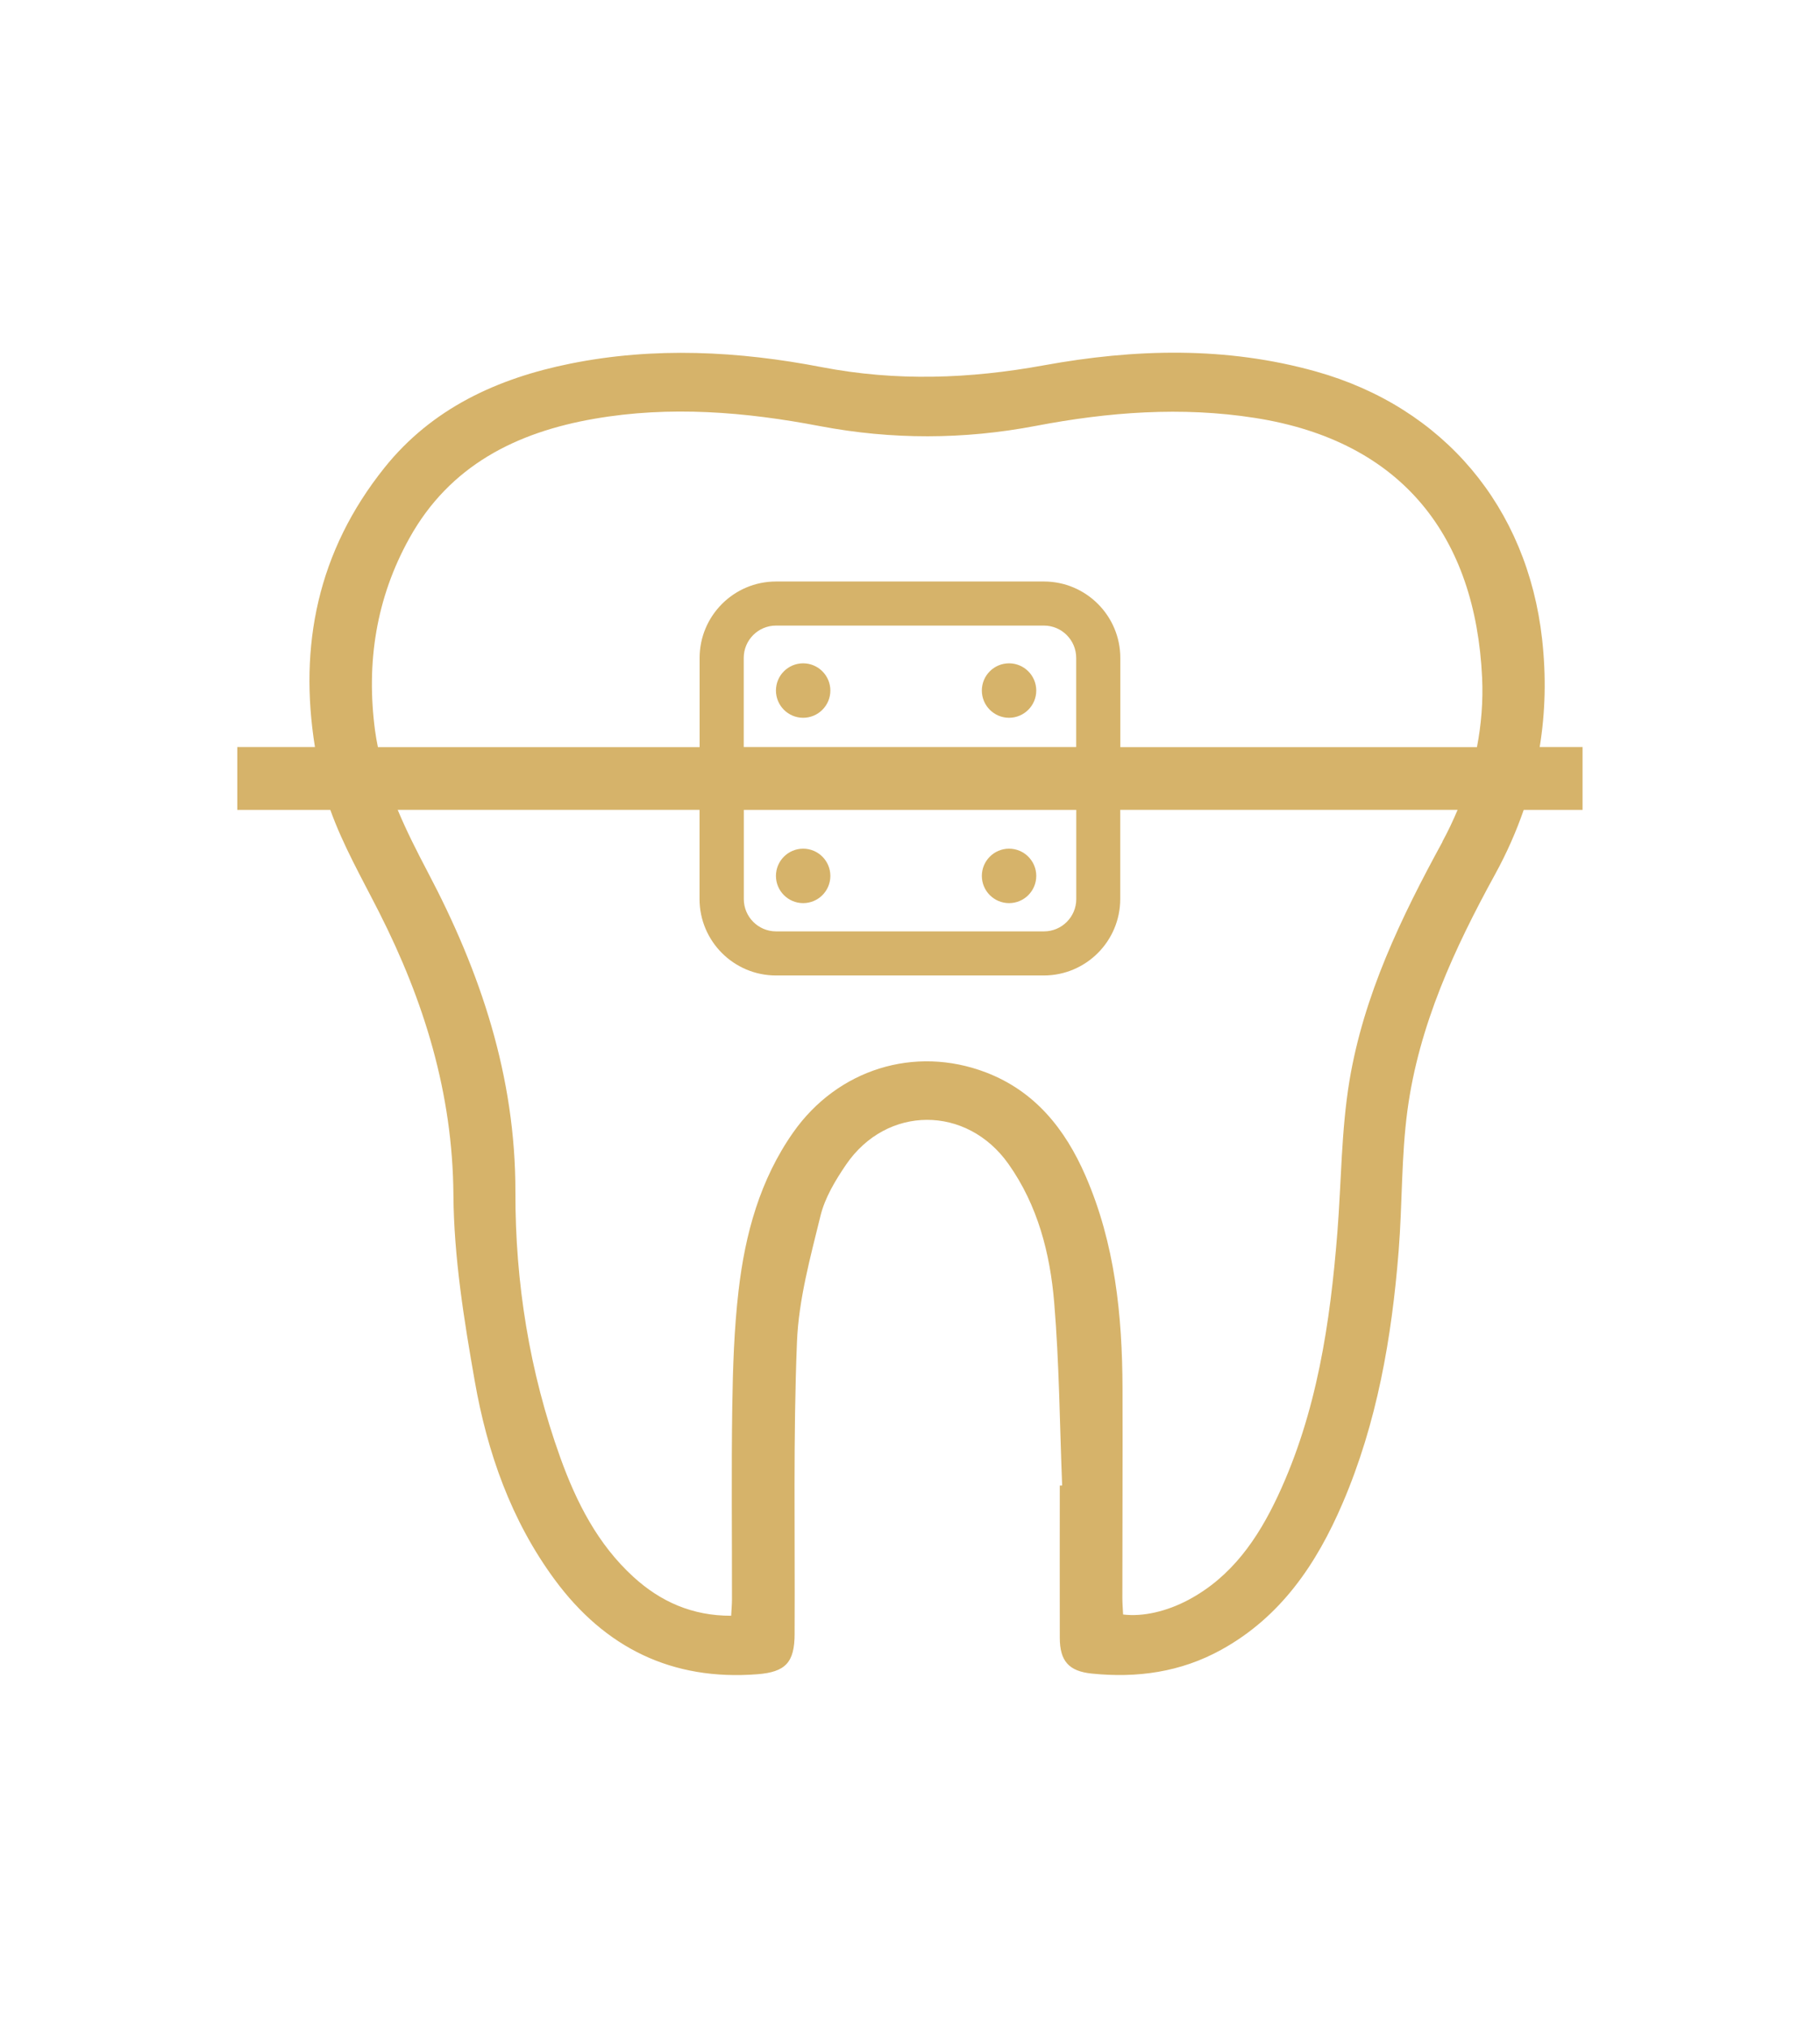 <svg xmlns="http://www.w3.org/2000/svg" id="Capa_1" data-name="Capa 1" viewBox="0 0 247.5 275.59"><defs><style>      .cls-1 {        fill: #d6b36a;        stroke-width: 0px;      }    </style></defs><path class="cls-1" d="M215.21,101.53h-5.83c.78-4.75.89-9.63.33-14.67-2.01-17.94-13.38-31.49-30.71-36.36-12.28-3.45-24.69-3.1-37.05-.85-10.1,1.84-20.06,2.2-30.19.25-11.34-2.19-22.78-2.78-34.2-.48-9.93,2-18.83,6.09-25.28,14.15-9.09,11.36-11.66,24.19-9.45,37.96h-10.56v8.54h12.65c1.74,4.84,4.3,9.31,6.63,13.9,6.12,12.06,10.01,24.6,10.11,38.4.06,8.45,1.43,16.96,2.9,25.32,1.7,9.69,4.94,18.95,10.88,27,6.83,9.26,15.95,13.75,27.55,12.85,3.86-.3,5.06-1.62,5.07-5.48,0-.28,0-.56,0-.84.06-12.95-.2-25.91.32-38.85.23-5.75,1.82-11.5,3.2-17.14.6-2.45,2.02-4.81,3.47-6.94,5.54-8.11,16.42-8.11,22.09-.1,3.99,5.64,5.66,12.15,6.22,18.84.69,8.26.75,16.57,1.08,24.86-.11,0-.21,0-.32.01,0,6.9-.02,13.8,0,20.7.01,3.14,1.22,4.53,4.35,4.85,6.16.63,12.08-.19,17.58-3.22,8.13-4.47,12.99-11.68,16.53-19.93,4.69-10.93,6.68-22.49,7.62-34.26.51-6.38.35-12.83,1.2-19.15,1.55-11.53,6.37-21.96,11.92-32.07,1.57-2.86,2.86-5.78,3.89-8.75h8v-8.54ZM51,99.27c-1.22-9.22.15-18,4.68-26.14,5.47-9.84,14.51-14.38,25.17-16.22,10.27-1.78,20.48-.94,30.64,1,9.8,1.86,19.57,1.84,29.37-.03,9.87-1.88,19.8-2.65,29.81-1.08,20.13,3.15,29.99,16.24,30.88,35.29.15,3.22-.11,6.37-.7,9.45h-48.5v-12.12c0-5.73-4.66-10.39-10.39-10.39h-36.43c-5.73,0-10.39,4.66-10.39,10.39v12.12h-43.75c-.15-.75-.29-1.5-.39-2.26ZM101.14,110.07h45.22v12.12c0,2.42-1.97,4.39-4.39,4.39h-36.43c-2.42,0-4.39-1.97-4.39-4.39v-12.12ZM101.14,101.53v-12.12c0-2.42,1.97-4.39,4.39-4.39h36.43c2.42,0,4.39,1.97,4.39,4.39v12.12h-45.22ZM196.17,114.39c-5.63,10.29-10.72,20.85-12.66,32.5-1.12,6.77-1.1,13.72-1.64,20.58-.98,12.33-2.78,24.49-8.09,35.83-2.73,5.82-6.29,11.01-12.18,14.14-2.96,1.57-6.19,2.31-8.87,1.98-.03-.72-.1-1.47-.1-2.22,0-9.5.05-19.01.02-28.51-.03-9.92-1.02-19.69-5.04-28.91-2.76-6.34-6.87-11.49-13.55-14.04-9.68-3.69-20.14-.42-26.17,8.13-4.54,6.45-6.56,13.84-7.45,21.52-.61,5.23-.78,10.52-.86,15.79-.13,8.73-.03,17.46-.04,26.19,0,.68-.07,1.37-.11,2.22-5.29.01-9.6-1.91-13.3-5.29-4.86-4.44-7.75-10.14-9.94-16.22-4.19-11.65-6.13-23.79-6.1-36.06.03-15.71-4.74-29.9-11.92-43.5-1.47-2.79-2.89-5.59-4.09-8.46h41.05v12.12c0,5.73,4.66,10.39,10.39,10.39h36.43c5.73,0,10.39-4.66,10.39-10.39v-12.12h45.88c-.62,1.46-1.29,2.9-2.07,4.32Z"></path><path class="cls-1" d="M109.22,90.15c-2.05,0-3.7,1.66-3.7,3.7s1.66,3.7,3.7,3.7,3.7-1.66,3.7-3.7-1.66-3.7-3.7-3.7Z"></path><path class="cls-1" d="M137.22,90.15c-2.05,0-3.7,1.66-3.7,3.7s1.66,3.7,3.7,3.7,3.7-1.66,3.7-3.7-1.66-3.7-3.7-3.7Z"></path><path class="cls-1" d="M109.22,122.74c2.05,0,3.7-1.66,3.7-3.7s-1.66-3.7-3.7-3.7-3.7,1.66-3.7,3.7,1.66,3.7,3.7,3.7Z"></path><path class="cls-1" d="M137.22,122.74c2.05,0,3.7-1.66,3.7-3.7s-1.66-3.7-3.7-3.7-3.7,1.66-3.7,3.7,1.66,3.7,3.7,3.7Z"></path></svg>